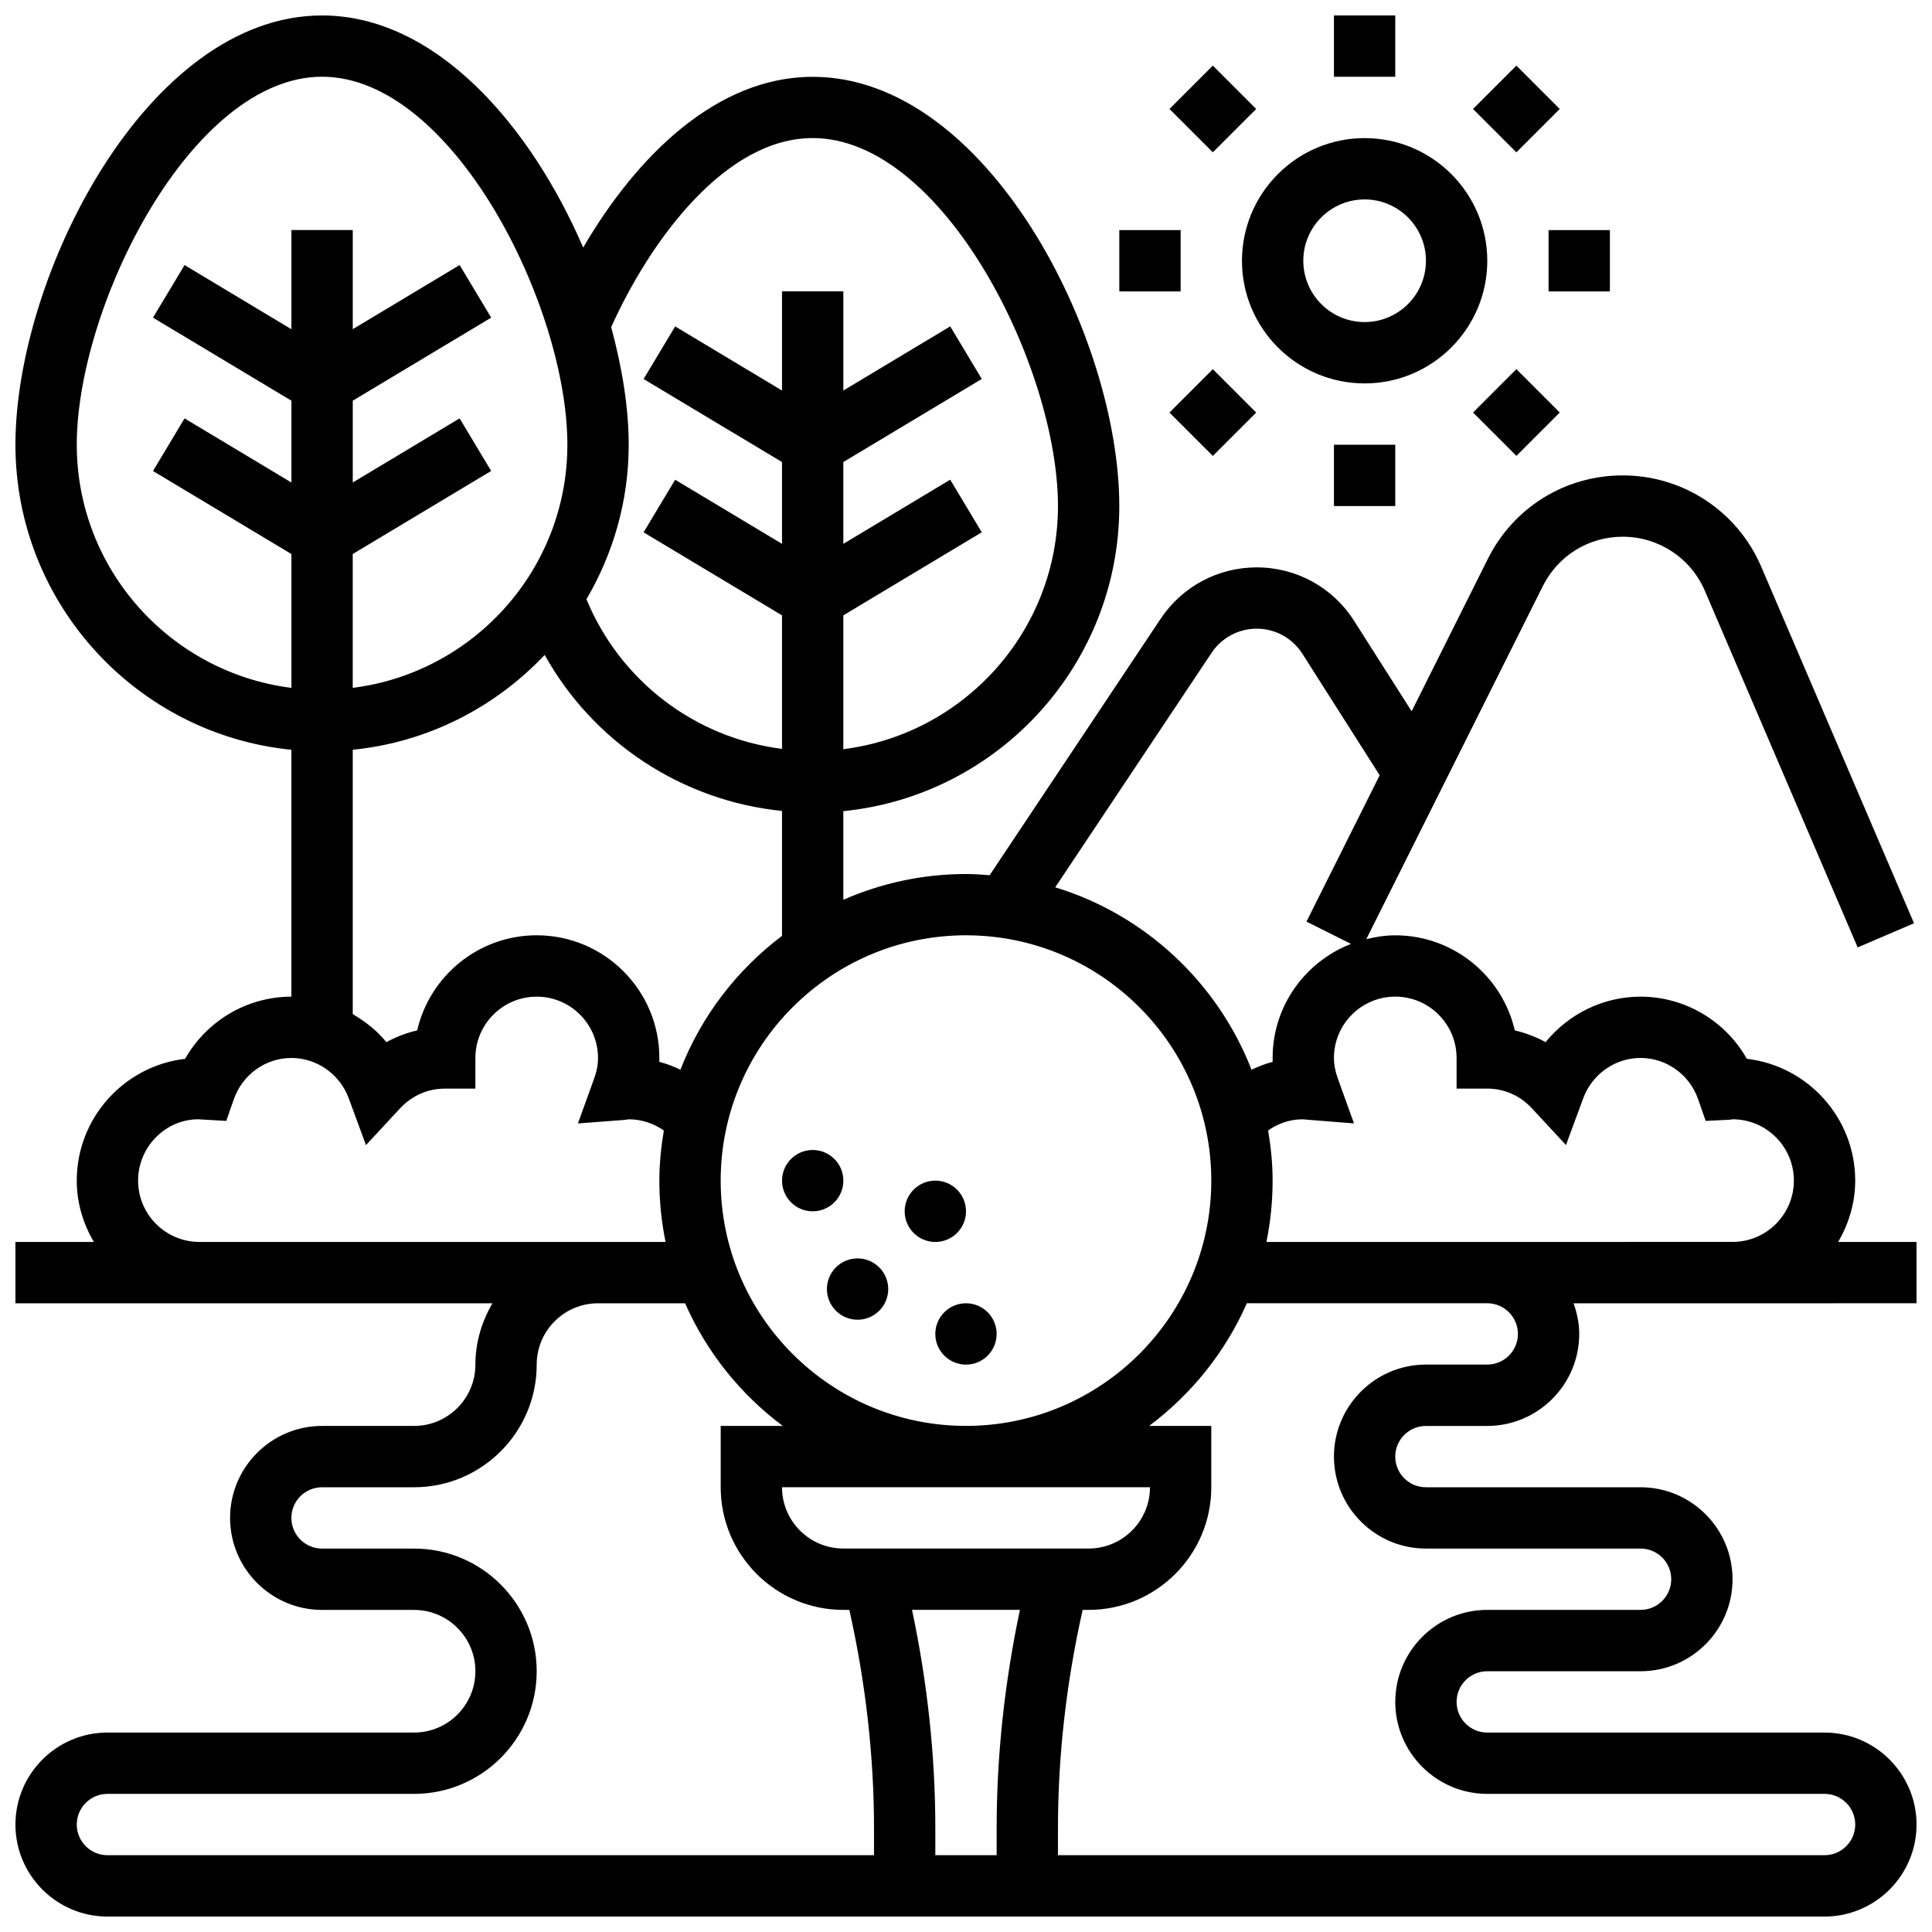 <?xml version="1.0" encoding="UTF-8"?>
<!-- Uploaded to: ICON Repo, www.svgrepo.com, Generator: ICON Repo Mixer Tools -->
<svg width="800px" height="800px" version="1.1" viewBox="144 144 512 512" xmlns="http://www.w3.org/2000/svg">
 <defs>
  <clipPath id="b">
   <path d="m148.09 148.09h503.81v503.81h-503.81z"/>
  </clipPath>
  <clipPath id="a">
   <path d="m497 148.09h17v16.906h-17z"/>
  </clipPath>
 </defs>
 <path d="m408.12 497.51c0 4.484-3.637 8.125-8.125 8.125s-8.129-3.641-8.129-8.125c0-4.488 3.641-8.129 8.129-8.129s8.125 3.641 8.125 8.129"/>
 <path d="m400 465.01c0 4.484-3.641 8.125-8.129 8.125-4.488 0-8.125-3.641-8.125-8.125 0-4.488 3.637-8.129 8.125-8.129 4.488 0 8.129 3.641 8.129 8.129"/>
 <path d="m367.5 456.88c0 4.488-3.641 8.129-8.129 8.129-4.484 0-8.125-3.641-8.125-8.129 0-4.488 3.641-8.125 8.125-8.125 4.488 0 8.129 3.637 8.129 8.125"/>
 <path d="m365.52 491.36c3.176 3.176 8.32 3.176 11.488 0 3.176-3.176 3.176-8.32 0-11.488-3.176-3.176-8.32-3.176-11.488 0-3.168 3.168-3.168 8.309 0 11.488z"/>
 <g clip-path="url(#b)">
  <path d="m651.9 489.38v-16.25h-20.77c2.797-4.805 4.519-10.305 4.519-16.254 0-16.641-12.57-30.398-28.719-32.285-5.688-10.043-16.398-16.469-28.164-16.469-9.898 0-19.105 4.59-25.168 12.059-2.566-1.406-5.305-2.453-8.16-3.113-3.328-14.414-16.266-25.199-31.68-25.199-2.656 0-5.199 0.406-7.672 1.016l46.781-93.562c4.031-8.074 12.148-13.09 21.176-13.09 9.484 0 18.031 5.633 21.77 14.352l40.492 94.488 14.934-6.402-40.492-94.488c-6.301-14.703-20.711-24.199-36.703-24.199-15.227 0-28.914 8.461-35.723 22.07l-20.219 40.441-15.246-23.957c-5.641-8.879-15.297-14.18-25.82-14.18-10.262 0-19.777 5.094-25.465 13.637l-45.301 67.941c-2.082-0.164-4.152-0.316-6.273-0.316-11.555 0-22.543 2.461-32.504 6.832v-23.492c41.004-4.086 73.133-38.785 73.133-80.844 0-44.75-34.895-113.76-81.258-113.76-25.523 0-46.773 21.152-60.816 45.246-14.043-32.555-39.184-61.508-69.203-61.508-46.363 0-81.258 69.016-81.258 113.76 0 42.066 32.129 76.758 73.133 80.844v65.426c-11.766 0-22.477 6.426-28.164 16.473-16.145 1.883-28.719 15.641-28.719 32.281 0 5.949 1.723 11.449 4.519 16.25l-20.77 0.004v16.25h126.41c-2.793 4.805-4.516 10.305-4.516 16.254 0 8.965-7.289 16.25-16.25 16.25h-24.379c-13.441 0-24.379 10.938-24.379 24.379s10.938 24.379 24.379 24.379h24.379c8.965 0 16.25 7.289 16.25 16.25 0 8.965-7.289 16.25-16.25 16.25l-81.262 0.004c-13.441 0-24.379 10.938-24.379 24.379s10.938 24.379 24.379 24.379h455.05c13.441 0 24.379-10.938 24.379-24.379s-10.938-24.379-24.379-24.379h-89.387c-4.477 0-8.125-3.641-8.125-8.125 0-4.484 3.648-8.125 8.125-8.125h40.629c13.441 0 24.379-10.938 24.379-24.379 0-13.441-10.938-24.379-24.379-24.379h-56.883c-4.477 0-8.125-3.641-8.125-8.125s3.648-8.125 8.125-8.125h16.25c13.441 0 24.379-10.938 24.379-24.379 0-2.859-0.586-5.574-1.496-8.125zm-186.81-172.38c2.668-4.004 7.137-6.394 11.945-6.394 4.934 0 9.465 2.488 12.117 6.656l20.477 32.188-19.398 38.785 11.809 5.906c-12.129 4.711-20.785 16.445-20.785 30.227 0 0.34 0.008 0.684 0.016 1.031-1.941 0.504-3.793 1.234-5.606 2.082-8.988-23.062-28.156-41.051-52.016-48.332zm-0.086 139.87c0 35.844-29.164 65.008-65.008 65.008s-65.008-29.164-65.008-65.008 29.164-65.008 65.008-65.008 65.008 29.164 65.008 65.008zm-56.883 178.77h-16.25v-7.125c0-19.445-2.152-38.859-6.176-57.883h28.594c-4.016 19.023-6.168 38.434-6.168 57.879zm-40.629-81.262c-8.965 0-16.25-7.289-16.25-16.25h97.512c0 8.965-7.289 16.25-16.25 16.25zm-8.129-373.79c34.625 0 65.008 60.773 65.008 97.512 0 33.09-24.867 60.426-56.883 64.445v-35.469l36.688-22.012-8.363-13.938-28.32 17v-21.68l36.688-22.012-8.363-13.938-28.324 17v-26.281h-16.25v26.281l-28.32-16.992-8.363 13.938 36.68 22.004v21.68l-28.32-16.992-8.363 13.938 36.684 22.004v35.387c-23.055-2.91-42.879-17.984-51.828-39.656 7.07-12.039 11.199-26.008 11.199-40.961 0-9.574-1.684-20.266-4.648-31.148 10.703-23.707 30.57-50.109 53.402-50.109zm-195.02 81.258c0-36.734 30.387-97.512 65.008-97.512 34.625 0 65.008 60.773 65.008 97.512 0 33.09-24.867 60.426-56.883 64.445v-35.469l36.688-22.012-8.363-13.938-28.32 17v-21.68l36.688-22.012-8.363-13.938-28.324 17v-26.277h-16.254v26.281l-28.316-16.996-8.371 13.93 36.688 22.012v21.68l-28.32-16.992-8.363 13.938 36.684 22.008v35.469c-32.016-4.023-56.883-31.359-56.883-64.449zm73.137 80.848c19.98-1.992 37.793-11.297 50.867-25.133 12.855 23.109 36.348 38.68 62.895 41.344v33.113c-11.984 9.035-21.387 21.266-26.922 35.461-1.812-0.844-3.664-1.586-5.606-2.082 0.016-0.348 0.023-0.688 0.023-1.031 0-17.926-14.578-32.504-32.504-32.504-15.414 0-28.352 10.781-31.676 25.207-2.859 0.656-5.59 1.707-8.16 3.113-2.477-3.047-5.57-5.461-8.918-7.434zm-56.883 114.18c0-8.965 7.289-16.25 15.941-16.25l7.426 0.43 2-5.738c2.285-6.547 8.422-10.945 15.262-10.945 6.727 0 12.832 4.281 15.18 10.668l4.582 12.426 9.004-9.711c3.137-3.394 7.356-5.254 11.863-5.254h8.125v-8.125c0-8.965 7.289-16.25 16.25-16.25 8.965 0 16.25 7.289 16.25 16.25 0 1.754-0.34 3.559-1.055 5.527l-4.266 11.824 12.531-0.957 0.922-0.145c3.363 0 6.598 1.074 9.312 2.965-0.723 4.34-1.188 8.754-1.188 13.285 0 5.566 0.57 11.004 1.641 16.25l-1.641 0.004h-121.89c-8.961 0-16.25-7.289-16.25-16.254zm-16.254 170.65c0-4.484 3.648-8.125 8.125-8.125h81.258c17.926 0 32.504-14.578 32.504-32.504 0-17.926-14.578-32.504-32.504-32.504h-24.379c-4.477 0-8.125-3.641-8.125-8.125s3.648-8.125 8.125-8.125h24.379c17.926 0 32.504-14.578 32.504-32.504 0-8.965 7.289-16.25 16.25-16.25h23.082c5.688 12.961 14.676 24.117 25.883 32.504l-16.453-0.008v16.25c0 17.926 14.578 32.504 32.504 32.504h1.586c4.262 18.992 6.539 38.414 6.539 57.883v7.129h-203.15c-4.477 0-8.129-3.641-8.129-8.125zm381.92-130.02c0 4.484-3.648 8.125-8.125 8.125h-16.25c-13.441 0-24.379 10.938-24.379 24.379s10.938 24.379 24.379 24.379h56.883c4.477 0 8.125 3.641 8.125 8.125s-3.648 8.125-8.125 8.125h-40.629c-13.441 0-24.379 10.938-24.379 24.379 0 13.441 10.938 24.379 24.379 24.379h89.387c4.477 0 8.125 3.641 8.125 8.125s-3.648 8.125-8.125 8.125h-203.16v-7.125c0-19.469 2.273-38.891 6.543-57.883h1.586c17.926 0 32.504-14.578 32.504-32.504v-16.25h-16.465c11.199-8.387 20.191-19.543 25.883-32.504l47.461-0.004h16.25c4.481 0 8.129 3.641 8.129 8.129zm-8.125-24.379h-58.52c1.066-5.25 1.637-10.688 1.637-16.254 0-4.535-0.465-8.953-1.188-13.293 2.691-1.895 5.883-2.949 9.078-2.949h0.016l13.66 1.09-4.258-11.824c-0.715-1.965-1.055-3.769-1.055-5.527 0-8.965 7.289-16.25 16.25-16.25 8.965 0 16.25 7.289 16.25 16.25v8.125h8.125c4.512 0 8.727 1.859 11.863 5.25l9.004 9.711 4.582-12.426c2.352-6.375 8.457-10.66 15.184-10.66 6.844 0 12.977 4.394 15.254 10.945l2 5.738 6.07-0.293c0.461-0.023 0.906-0.082 1.055-0.137 8.965 0 16.25 7.289 16.25 16.25 0 8.965-7.289 16.25-16.25 16.25z"/>
 </g>
 <path d="m505.64 245.61c17.926 0 32.504-14.578 32.504-32.504 0-17.926-14.578-32.504-32.504-32.504s-32.504 14.578-32.504 32.504c0 17.926 14.578 32.504 32.504 32.504zm0-48.758c8.965 0 16.25 7.289 16.25 16.25 0 8.965-7.289 16.25-16.25 16.25-8.965 0-16.25-7.289-16.25-16.25-0.004-8.961 7.285-16.25 16.25-16.25z"/>
 <g clip-path="url(#a)">
  <path d="m497.51 148.09h16.25v16.25h-16.25z"/>
 </g>
 <path d="m453.92 172.88 11.492-11.492 11.492 11.492-11.492 11.492z"/>
 <path d="m440.63 204.98h16.25v16.25h-16.25z"/>
 <path d="m453.92 253.33 11.492-11.492 11.492 11.492-11.492 11.492z"/>
 <path d="m497.51 261.86h16.25v16.25h-16.25z"/>
 <path d="m534.37 253.32 11.492-11.492 11.492 11.492-11.492 11.492z"/>
 <path d="m554.39 204.98h16.25v16.25h-16.25z"/>
 <path d="m534.36 172.88 11.492-11.492 11.492 11.492-11.492 11.492z"/>
</svg>